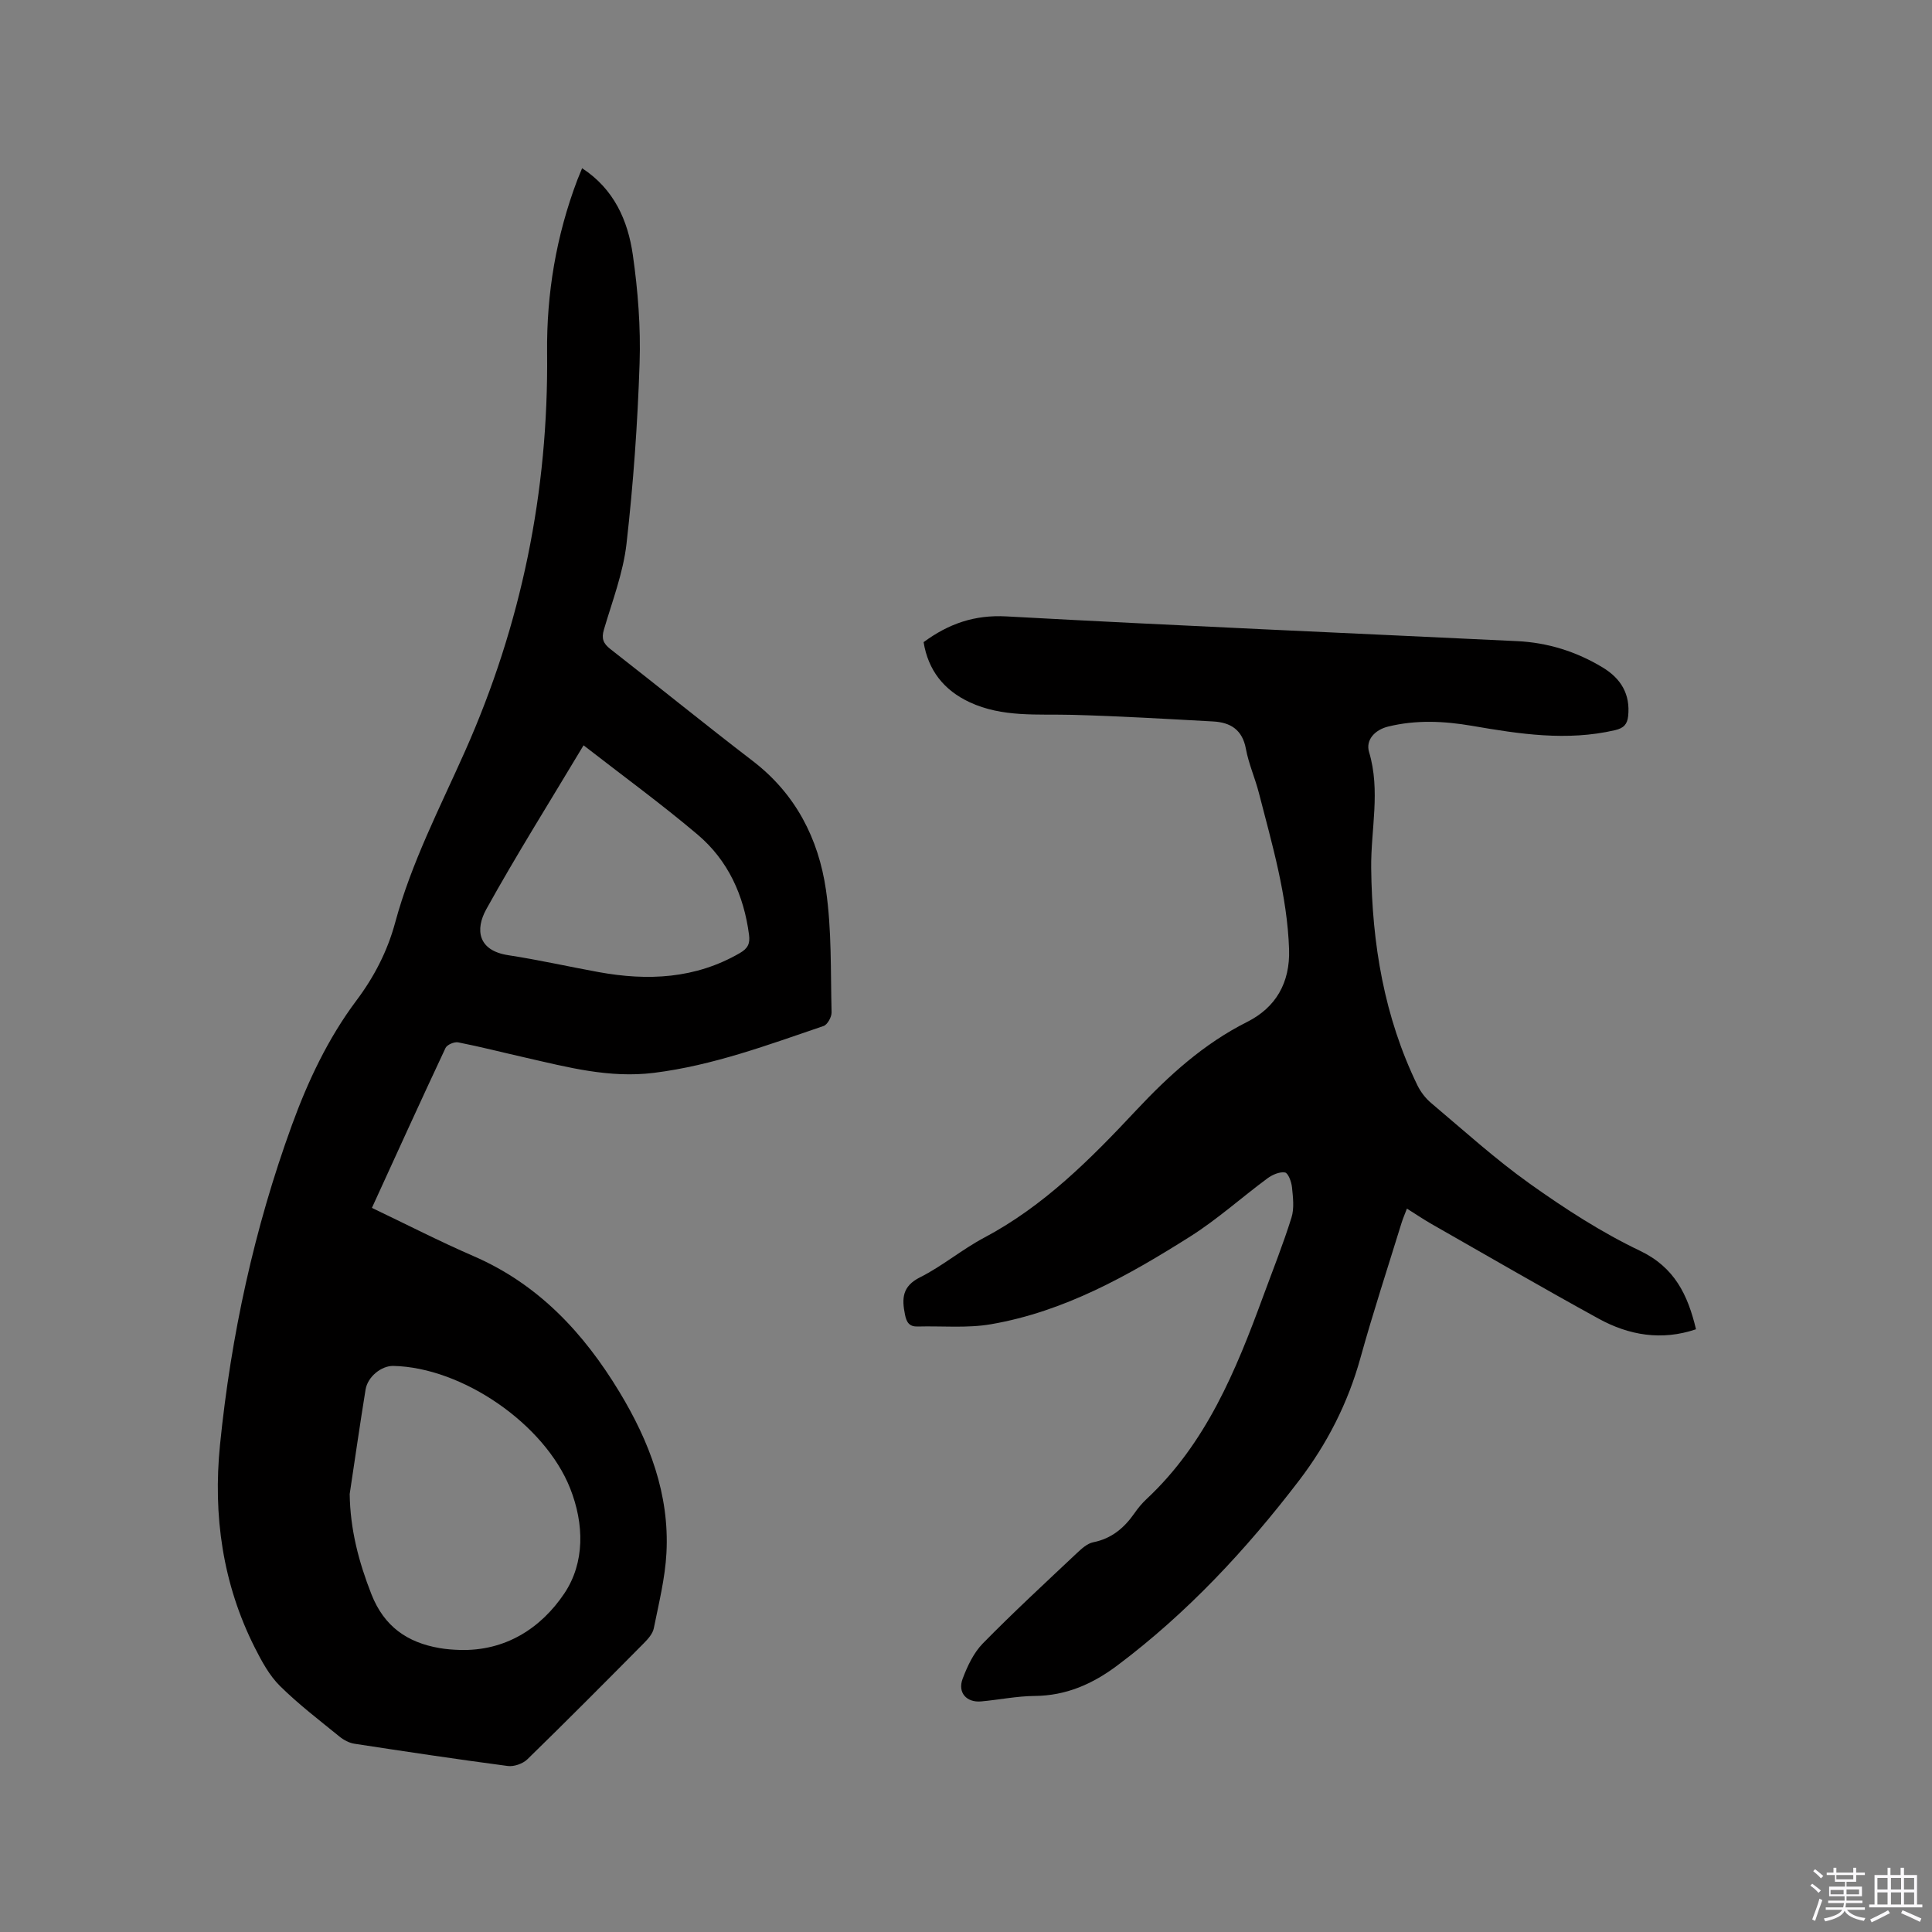 <svg enable-background="new 0 0 400 400" viewBox="0 0 400 400" xmlns="http://www.w3.org/2000/svg"><rect x="0" y="0" width="400" height="400" fill="#808080" stroke="none"/><path d="m374.8 390.4.4-.4c.7.5 1.3 1 1.8 1.4l-.5.5c-.5-.6-1.1-1.1-1.7-1.5zm1 7.3-.6-.3c.5-1.4 1.1-2.8 1.5-4.3.2.1.4.2.6.3-.5 1.3-1 2.8-1.5 4.3zm-.4-10.3.4-.4c.4.3 1 .8 1.7 1.4l-.5.5c-.4-.5-1-1-1.6-1.5zm2.5.3h1.7v-1h.6v1h3.5v-1h.6v1h1.8v.5h-1.8v1.4h-2v1h3.2v2h-3.2v.9h3.3v.5h-3.4c0 .3-.1.6-.1.9h4v.5h-3.7c.7.9 1.9 1.5 3.8 1.7-.1.2-.2.4-.3.6-2.1-.4-3.5-1.1-4-2.1-.4 1-1.8 1.7-4 2.2-.1-.2-.2-.4-.3-.6 2.1-.4 3.4-1 3.8-1.8h-3.4v-.5h3.6c.1-.3.1-.6.2-.9h-3.3v-.5h3.4c0-.3 0-.6 0-.9h-3.2v-2h3.3v-1h-2.1v-1.4h-1.7v-.5zm1.1 3.5v1h2.7c0-.3 0-.4 0-.4 0-.1 0-.2 0-.2 0-.1 0-.2 0-.3h-2.7zm1.2-3v.9h3.5v-.9zm4.7 3h-2.6v.6.4h2.6z" fill="#fbfafc"/><path d="m393.6 386.7h.6v1.5h2.7v6.1h1.1v.6h-11v-.6h1.1v-6.1h2.7v-1.5h.6v1.5h2.1v-1.5zm-2.7 8.8.4.6c-1.2.6-2.5 1.3-3.8 1.9-.1-.2-.2-.4-.3-.6 1.2-.6 2.5-1.2 3.7-1.9zm-2.2-6.7v2.4h2.1v-2.4zm0 3v2.5h2.1v-2.5zm2.8-3v2.4h2.1v-2.4zm0 3v2.5h2.1v-2.5zm6 6.1c-1.4-.7-2.7-1.3-3.9-1.8l.3-.6c1.5.6 2.7 1.2 3.9 1.7zm-1.2-9.1h-2.1v2.4h2.1zm-2.1 3v2.5h2.1v-2.5z" fill="#fbfafc"/><g fill="#010000"><path d="m120.52 34.83c6.61 4.31 9.48 10.82 10.5 17.94 1.06 7.41 1.65 14.98 1.4 22.45-.41 12.48-1.3 24.97-2.71 37.37-.69 6.03-2.95 11.89-4.68 17.78-.54 1.85-.13 2.86 1.34 4.01 9.87 7.69 19.57 15.58 29.5 23.19 8.85 6.79 13.58 16.04 15.13 26.64 1.22 8.34.95 16.9 1.17 25.37.03.96-.85 2.56-1.65 2.84-11.51 3.91-22.88 8.17-35.12 9.7-9.27 1.15-17.85-1.16-26.6-3.15-4.65-1.05-9.26-2.24-13.94-3.16-.79-.16-2.3.48-2.62 1.16-5.12 10.91-10.11 21.89-15.24 33.11 7.13 3.4 13.99 6.93 21.05 9.99 13.43 5.82 22.8 15.9 30.19 28.11 6.19 10.23 10.39 21.18 9.74 33.35-.28 5.24-1.58 10.43-2.62 15.6-.23 1.13-1.2 2.21-2.07 3.09-7.99 8.06-15.98 16.11-24.11 24.03-.94.91-2.76 1.55-4.05 1.38-10.6-1.4-21.18-2.99-31.76-4.61-1.08-.17-2.21-.77-3.07-1.47-4.19-3.41-8.52-6.71-12.35-10.5-2.19-2.17-3.76-5.09-5.18-7.89-6.7-13.25-8.68-27.44-7.22-42.03 2.28-22.63 7.08-44.76 14.87-66.15 3.33-9.15 7.49-17.99 13.39-25.86 3.66-4.88 6.4-10.18 8-16.09 3.36-12.44 9.28-23.83 14.48-35.52 11.66-26.23 17.29-53.72 16.98-82.44-.13-12.31 1.89-24.26 6.25-35.79.31-.77.63-1.53 1-2.45zm-48.12 274.48c.1 7.33 1.87 14.07 4.51 20.79 2.63 6.66 7.41 9.97 14.11 11.12 1.35.23 2.74.34 4.11.38 9.49.3 16.88-4.5 21.71-11.7 4.26-6.36 4.13-14.36 1.2-21.76-5.27-13.31-22.33-25.04-36.61-25.34-2.44-.05-5.3 2.21-5.74 4.88-1.17 7.2-2.2 14.42-3.29 21.63zm48.42-155c-7.11 11.88-13.93 22.73-20.13 33.92-2.36 4.26-1.72 8.57 4.52 9.53 6.27.96 12.47 2.36 18.72 3.5 10.17 1.85 20.02 1.41 29.25-3.94 1.64-.95 2.14-1.94 1.9-3.77-1.07-8.2-4.34-15.41-10.63-20.74-7.5-6.35-15.46-12.15-23.63-18.5z"/><path d="m351.14 275.21c-7.09 2.41-13.87 1.27-20.19-2.21-11.6-6.37-23.05-13.02-34.54-19.57-1.65-.94-3.22-2.01-5.12-3.2-.42 1.12-.83 2.03-1.12 2.98-2.87 9.31-5.91 18.57-8.51 27.95-2.59 9.34-6.89 17.76-12.73 25.4-10.93 14.29-23.1 27.36-37.55 38.22-5.15 3.87-10.63 6.3-17.19 6.35-3.69.03-7.37.8-11.06 1.13-3.02.27-4.9-1.82-3.83-4.68.98-2.61 2.27-5.36 4.17-7.31 6.31-6.43 12.94-12.55 19.5-18.73.98-.92 2.14-1.98 3.37-2.23 3.81-.76 6.42-2.97 8.55-6.03.72-1.04 1.55-2.04 2.47-2.9 12.33-11.51 18.5-26.56 24.14-41.92 2-5.45 4.16-10.84 5.89-16.38.6-1.93.31-4.2.1-6.29-.11-1.11-.79-2.93-1.44-3.04-1.12-.19-2.61.46-3.62 1.2-5.36 3.96-10.36 8.48-15.97 12.03-12.83 8.11-26.09 15.57-41.3 18.19-4.93.85-10.1.33-15.16.47-1.73.05-2.31-.85-2.63-2.45-.67-3.33-.61-5.87 3.12-7.74 4.62-2.32 8.66-5.75 13.23-8.18 12.41-6.57 22.09-16.33 31.51-26.39 6.78-7.23 13.97-13.77 22.97-18.3 5.9-2.96 8.92-8.07 8.69-15.04-.38-11.14-3.51-21.71-6.25-32.37-.79-3.07-2.12-6.03-2.69-9.13-.73-3.97-3.2-5.48-6.79-5.67-9.71-.53-19.42-1.11-29.14-1.37-7.19-.19-14.46.56-21.26-2.61-5.35-2.49-8.59-6.62-9.54-12.44 5.21-3.83 10.55-5.69 17.15-5.33 35.23 1.93 70.48 3.43 105.72 5.12 6.36.3 12.29 2.16 17.74 5.46 3.77 2.28 5.74 5.53 5.26 10.07-.18 1.67-.92 2.49-2.7 2.9-9.98 2.32-19.8.8-29.65-.9-5.78-.99-11.57-1.26-17.35.16-2.79.69-4.68 2.81-3.94 5.27 2.41 8.04.35 16.03.44 24.03.17 15.65 2.68 30.8 9.58 44.99.67 1.37 1.69 2.69 2.86 3.67 6.73 5.67 13.28 11.62 20.43 16.71 7.23 5.14 14.78 10.04 22.76 13.85 7.21 3.44 9.92 9.15 11.62 16.26z"/></g></svg>